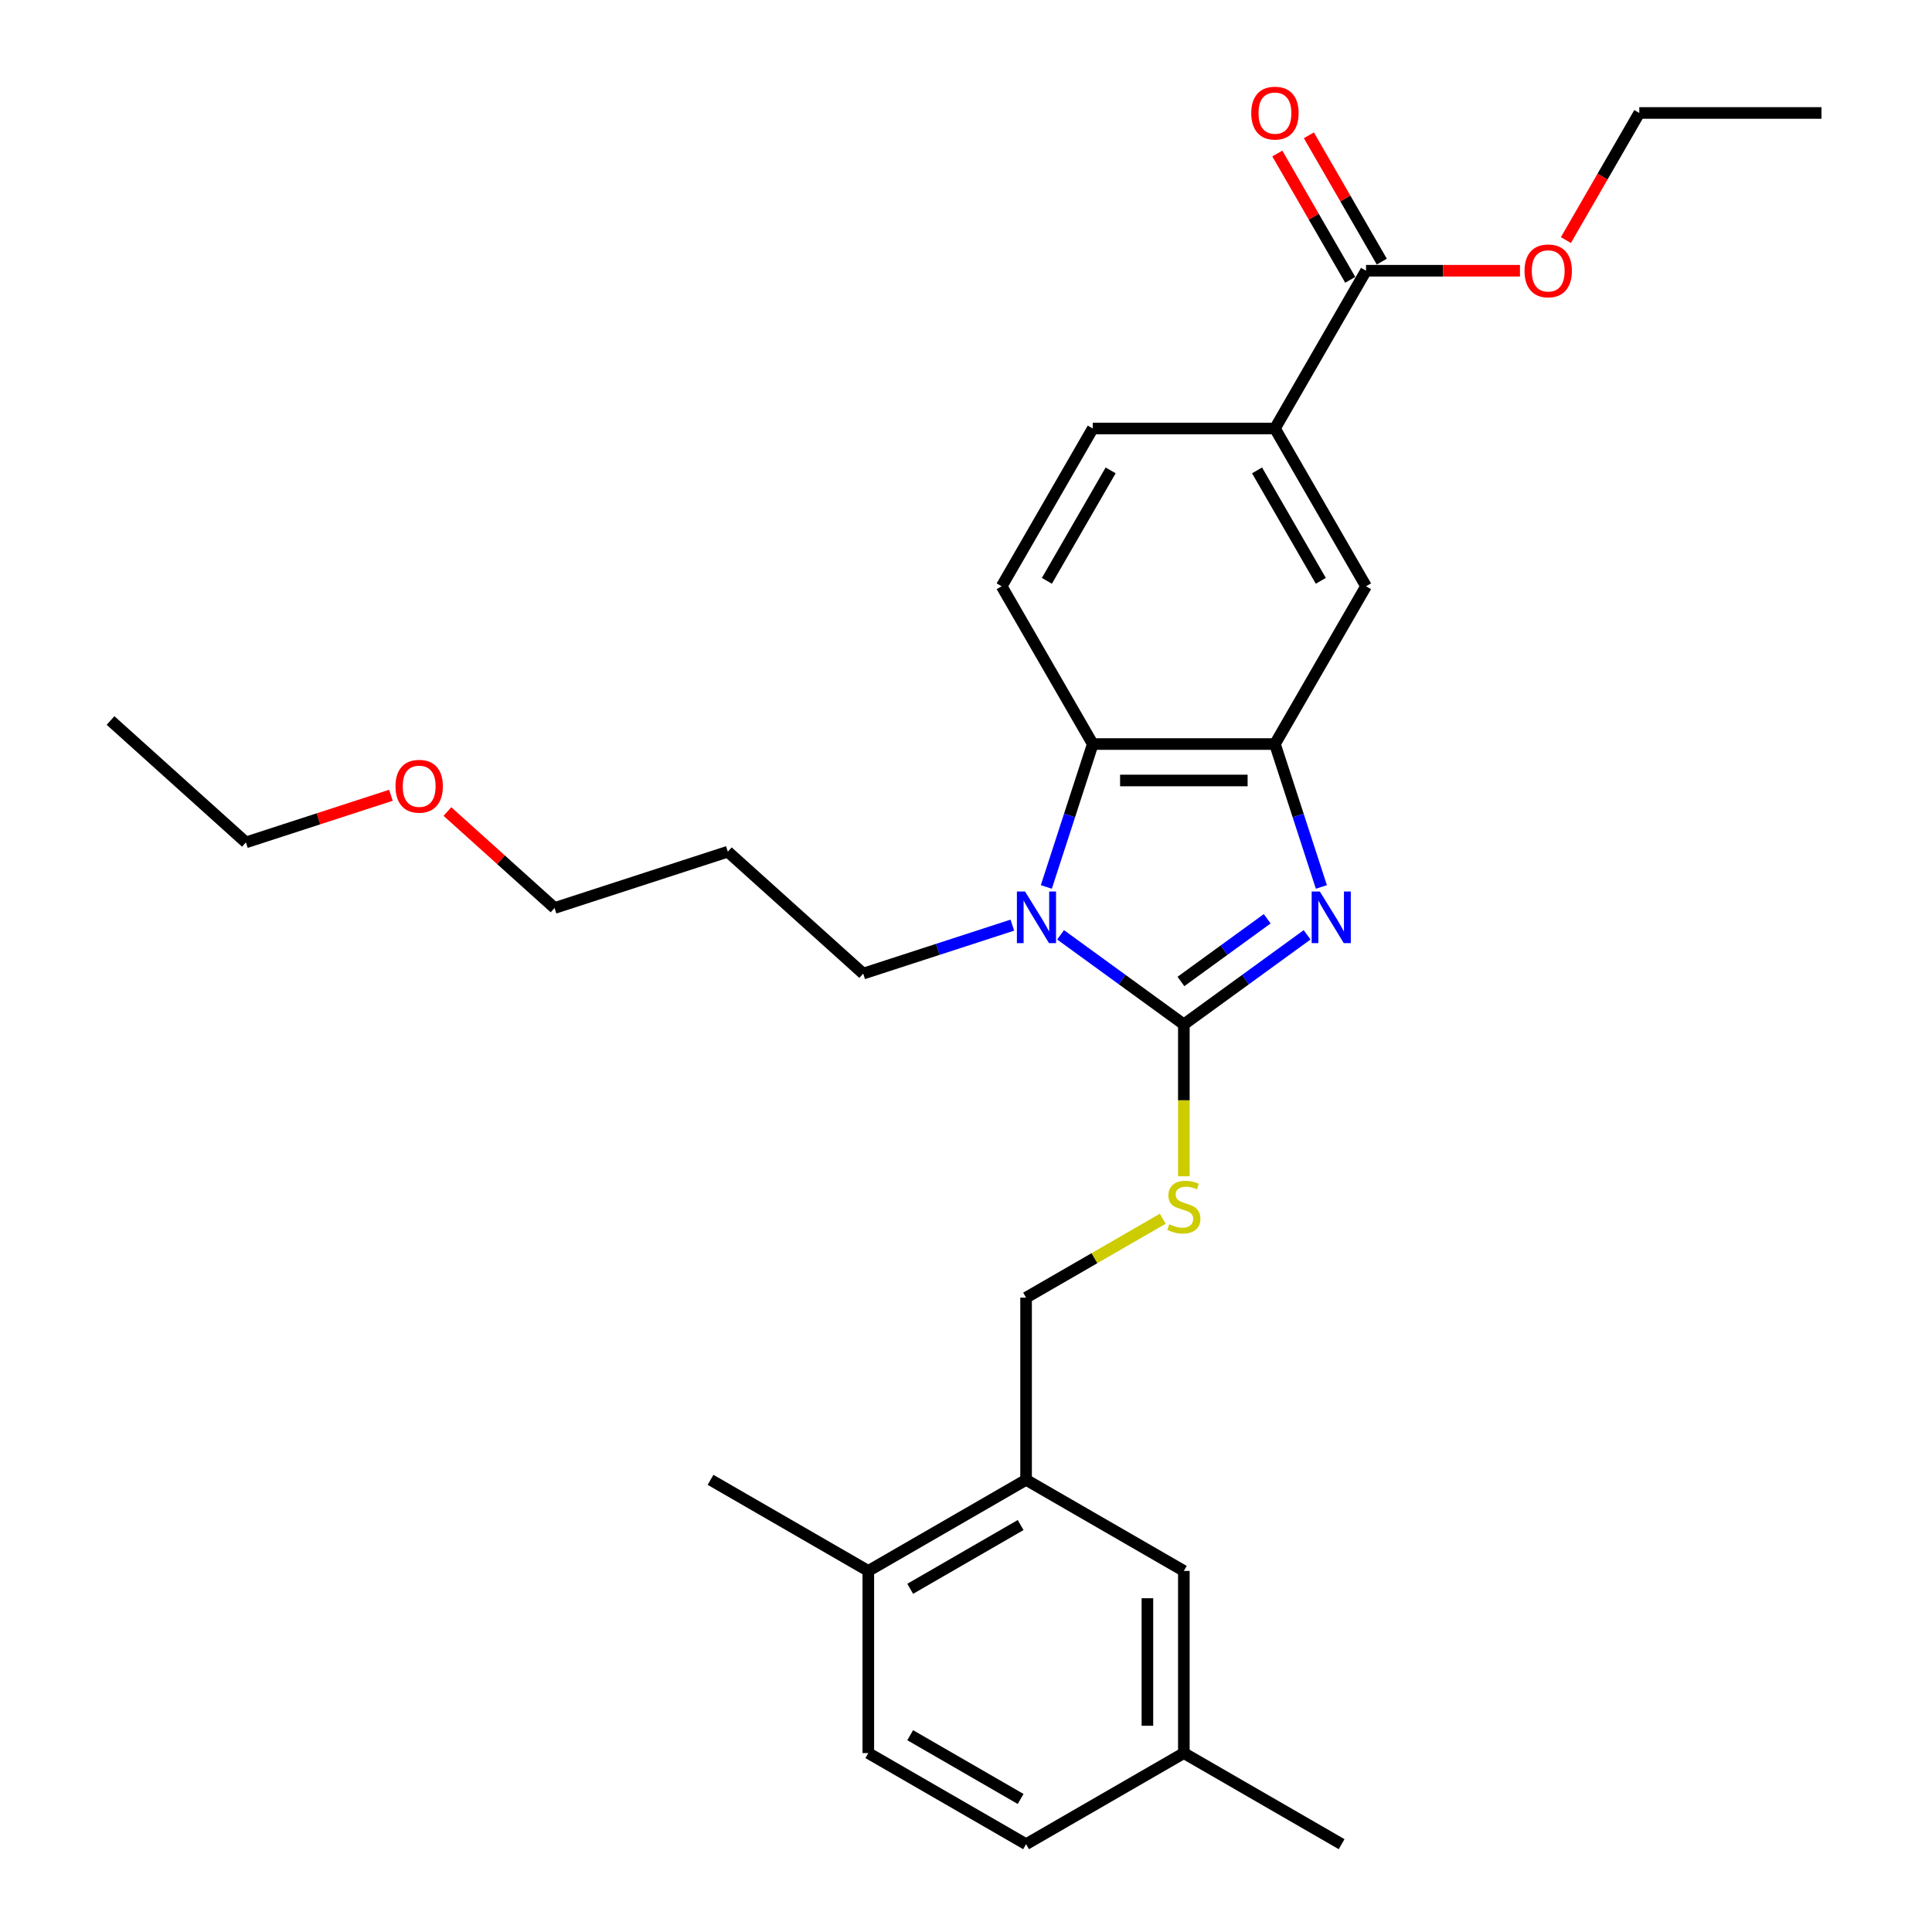<?xml version='1.0' encoding='iso-8859-1'?>
<svg version='1.1' baseProfile='full'
              xmlns='http://www.w3.org/2000/svg'
                      xmlns:rdkit='http://www.rdkit.org/xml'
                      xmlns:xlink='http://www.w3.org/1999/xlink'
                  xml:space='preserve'
width='1000px' height='1000px' viewBox='0 0 1000 1000'>
<!-- END OF HEADER -->
<rect style='opacity:1.0;fill:#FFFFFF;stroke:none' width='1000' height='1000' x='0' y='0'> </rect>
<path class='bond-0' d='M 659.906,385.116 L 565.611,385.116' style='fill:none;fill-rule:evenodd;stroke:#000000;stroke-width:6px;stroke-linecap:butt;stroke-linejoin:miter;stroke-opacity:1' />
<path class='bond-0' d='M 645.761,403.975 L 579.755,403.975' style='fill:none;fill-rule:evenodd;stroke:#000000;stroke-width:6px;stroke-linecap:butt;stroke-linejoin:miter;stroke-opacity:1' />
<path class='bond-1' d='M 659.906,385.116 L 671.923,422.101' style='fill:none;fill-rule:evenodd;stroke:#000000;stroke-width:6px;stroke-linecap:butt;stroke-linejoin:miter;stroke-opacity:1' />
<path class='bond-1' d='M 671.923,422.101 L 683.94,459.086' style='fill:none;fill-rule:evenodd;stroke:#0000FF;stroke-width:6px;stroke-linecap:butt;stroke-linejoin:miter;stroke-opacity:1' />
<path class='bond-2' d='M 659.906,385.116 L 707.053,303.454' style='fill:none;fill-rule:evenodd;stroke:#000000;stroke-width:6px;stroke-linecap:butt;stroke-linejoin:miter;stroke-opacity:1' />
<path class='bond-3' d='M 565.611,385.116 L 553.594,422.101' style='fill:none;fill-rule:evenodd;stroke:#000000;stroke-width:6px;stroke-linecap:butt;stroke-linejoin:miter;stroke-opacity:1' />
<path class='bond-3' d='M 553.594,422.101 L 541.577,459.086' style='fill:none;fill-rule:evenodd;stroke:#0000FF;stroke-width:6px;stroke-linecap:butt;stroke-linejoin:miter;stroke-opacity:1' />
<path class='bond-4' d='M 565.611,385.116 L 518.464,303.454' style='fill:none;fill-rule:evenodd;stroke:#000000;stroke-width:6px;stroke-linecap:butt;stroke-linejoin:miter;stroke-opacity:1' />
<path class='bond-5' d='M 548.957,483.866 L 580.858,507.043' style='fill:none;fill-rule:evenodd;stroke:#0000FF;stroke-width:6px;stroke-linecap:butt;stroke-linejoin:miter;stroke-opacity:1' />
<path class='bond-5' d='M 580.858,507.043 L 612.758,530.22' style='fill:none;fill-rule:evenodd;stroke:#000000;stroke-width:6px;stroke-linecap:butt;stroke-linejoin:miter;stroke-opacity:1' />
<path class='bond-6' d='M 523.988,478.852 L 485.391,491.393' style='fill:none;fill-rule:evenodd;stroke:#0000FF;stroke-width:6px;stroke-linecap:butt;stroke-linejoin:miter;stroke-opacity:1' />
<path class='bond-6' d='M 485.391,491.393 L 446.793,503.934' style='fill:none;fill-rule:evenodd;stroke:#000000;stroke-width:6px;stroke-linecap:butt;stroke-linejoin:miter;stroke-opacity:1' />
<path class='bond-7' d='M 612.758,530.22 L 644.659,507.043' style='fill:none;fill-rule:evenodd;stroke:#000000;stroke-width:6px;stroke-linecap:butt;stroke-linejoin:miter;stroke-opacity:1' />
<path class='bond-7' d='M 644.659,507.043 L 676.56,483.866' style='fill:none;fill-rule:evenodd;stroke:#0000FF;stroke-width:6px;stroke-linecap:butt;stroke-linejoin:miter;stroke-opacity:1' />
<path class='bond-7' d='M 611.244,508.01 L 633.574,491.786' style='fill:none;fill-rule:evenodd;stroke:#000000;stroke-width:6px;stroke-linecap:butt;stroke-linejoin:miter;stroke-opacity:1' />
<path class='bond-7' d='M 633.574,491.786 L 655.904,475.562' style='fill:none;fill-rule:evenodd;stroke:#0000FF;stroke-width:6px;stroke-linecap:butt;stroke-linejoin:miter;stroke-opacity:1' />
<path class='bond-8' d='M 612.758,530.22 L 612.758,569.532' style='fill:none;fill-rule:evenodd;stroke:#000000;stroke-width:6px;stroke-linecap:butt;stroke-linejoin:miter;stroke-opacity:1' />
<path class='bond-8' d='M 612.758,569.532 L 612.758,608.843' style='fill:none;fill-rule:evenodd;stroke:#CCCC00;stroke-width:6px;stroke-linecap:butt;stroke-linejoin:miter;stroke-opacity:1' />
<path class='bond-9' d='M 601.839,630.819 L 566.468,651.24' style='fill:none;fill-rule:evenodd;stroke:#CCCC00;stroke-width:6px;stroke-linecap:butt;stroke-linejoin:miter;stroke-opacity:1' />
<path class='bond-9' d='M 566.468,651.24 L 531.097,671.662' style='fill:none;fill-rule:evenodd;stroke:#000000;stroke-width:6px;stroke-linecap:butt;stroke-linejoin:miter;stroke-opacity:1' />
<path class='bond-10' d='M 531.097,671.662 L 531.097,765.956' style='fill:none;fill-rule:evenodd;stroke:#000000;stroke-width:6px;stroke-linecap:butt;stroke-linejoin:miter;stroke-opacity:1' />
<path class='bond-11' d='M 707.053,303.454 L 659.906,221.793' style='fill:none;fill-rule:evenodd;stroke:#000000;stroke-width:6px;stroke-linecap:butt;stroke-linejoin:miter;stroke-opacity:1' />
<path class='bond-11' d='M 683.648,300.635 L 650.645,243.472' style='fill:none;fill-rule:evenodd;stroke:#000000;stroke-width:6px;stroke-linecap:butt;stroke-linejoin:miter;stroke-opacity:1' />
<path class='bond-12' d='M 659.906,221.793 L 565.611,221.793' style='fill:none;fill-rule:evenodd;stroke:#000000;stroke-width:6px;stroke-linecap:butt;stroke-linejoin:miter;stroke-opacity:1' />
<path class='bond-13' d='M 659.906,221.793 L 707.053,140.132' style='fill:none;fill-rule:evenodd;stroke:#000000;stroke-width:6px;stroke-linecap:butt;stroke-linejoin:miter;stroke-opacity:1' />
<path class='bond-14' d='M 565.611,221.793 L 518.464,303.454' style='fill:none;fill-rule:evenodd;stroke:#000000;stroke-width:6px;stroke-linecap:butt;stroke-linejoin:miter;stroke-opacity:1' />
<path class='bond-14' d='M 574.871,243.472 L 541.868,300.635' style='fill:none;fill-rule:evenodd;stroke:#000000;stroke-width:6px;stroke-linecap:butt;stroke-linejoin:miter;stroke-opacity:1' />
<path class='bond-15' d='M 707.053,140.132 L 746.892,140.132' style='fill:none;fill-rule:evenodd;stroke:#000000;stroke-width:6px;stroke-linecap:butt;stroke-linejoin:miter;stroke-opacity:1' />
<path class='bond-15' d='M 746.892,140.132 L 786.732,140.132' style='fill:none;fill-rule:evenodd;stroke:#FF0000;stroke-width:6px;stroke-linecap:butt;stroke-linejoin:miter;stroke-opacity:1' />
<path class='bond-16' d='M 715.219,135.417 L 696.344,102.724' style='fill:none;fill-rule:evenodd;stroke:#000000;stroke-width:6px;stroke-linecap:butt;stroke-linejoin:miter;stroke-opacity:1' />
<path class='bond-16' d='M 696.344,102.724 L 677.468,70.031' style='fill:none;fill-rule:evenodd;stroke:#FF0000;stroke-width:6px;stroke-linecap:butt;stroke-linejoin:miter;stroke-opacity:1' />
<path class='bond-16' d='M 698.887,144.846 L 680.011,112.153' style='fill:none;fill-rule:evenodd;stroke:#000000;stroke-width:6px;stroke-linecap:butt;stroke-linejoin:miter;stroke-opacity:1' />
<path class='bond-16' d='M 680.011,112.153 L 661.136,79.46' style='fill:none;fill-rule:evenodd;stroke:#FF0000;stroke-width:6px;stroke-linecap:butt;stroke-linejoin:miter;stroke-opacity:1' />
<path class='bond-17' d='M 810.504,124.271 L 829.499,91.371' style='fill:none;fill-rule:evenodd;stroke:#FF0000;stroke-width:6px;stroke-linecap:butt;stroke-linejoin:miter;stroke-opacity:1' />
<path class='bond-17' d='M 829.499,91.371 L 848.495,58.47' style='fill:none;fill-rule:evenodd;stroke:#000000;stroke-width:6px;stroke-linecap:butt;stroke-linejoin:miter;stroke-opacity:1' />
<path class='bond-18' d='M 848.495,58.47 L 942.789,58.47' style='fill:none;fill-rule:evenodd;stroke:#000000;stroke-width:6px;stroke-linecap:butt;stroke-linejoin:miter;stroke-opacity:1' />
<path class='bond-19' d='M 531.097,765.956 L 449.435,813.104' style='fill:none;fill-rule:evenodd;stroke:#000000;stroke-width:6px;stroke-linecap:butt;stroke-linejoin:miter;stroke-opacity:1' />
<path class='bond-19' d='M 528.277,789.361 L 471.114,822.364' style='fill:none;fill-rule:evenodd;stroke:#000000;stroke-width:6px;stroke-linecap:butt;stroke-linejoin:miter;stroke-opacity:1' />
<path class='bond-20' d='M 531.097,765.956 L 612.758,813.104' style='fill:none;fill-rule:evenodd;stroke:#000000;stroke-width:6px;stroke-linecap:butt;stroke-linejoin:miter;stroke-opacity:1' />
<path class='bond-21' d='M 449.435,813.104 L 449.435,907.398' style='fill:none;fill-rule:evenodd;stroke:#000000;stroke-width:6px;stroke-linecap:butt;stroke-linejoin:miter;stroke-opacity:1' />
<path class='bond-22' d='M 449.435,813.104 L 367.774,765.956' style='fill:none;fill-rule:evenodd;stroke:#000000;stroke-width:6px;stroke-linecap:butt;stroke-linejoin:miter;stroke-opacity:1' />
<path class='bond-23' d='M 446.793,503.934 L 376.719,440.839' style='fill:none;fill-rule:evenodd;stroke:#000000;stroke-width:6px;stroke-linecap:butt;stroke-linejoin:miter;stroke-opacity:1' />
<path class='bond-24' d='M 376.719,440.839 L 287.039,469.977' style='fill:none;fill-rule:evenodd;stroke:#000000;stroke-width:6px;stroke-linecap:butt;stroke-linejoin:miter;stroke-opacity:1' />
<path class='bond-25' d='M 287.039,469.977 L 259.31,445.009' style='fill:none;fill-rule:evenodd;stroke:#000000;stroke-width:6px;stroke-linecap:butt;stroke-linejoin:miter;stroke-opacity:1' />
<path class='bond-25' d='M 259.31,445.009 L 231.58,420.042' style='fill:none;fill-rule:evenodd;stroke:#FF0000;stroke-width:6px;stroke-linecap:butt;stroke-linejoin:miter;stroke-opacity:1' />
<path class='bond-26' d='M 202.349,411.631 L 164.817,423.826' style='fill:none;fill-rule:evenodd;stroke:#FF0000;stroke-width:6px;stroke-linecap:butt;stroke-linejoin:miter;stroke-opacity:1' />
<path class='bond-26' d='M 164.817,423.826 L 127.285,436.02' style='fill:none;fill-rule:evenodd;stroke:#000000;stroke-width:6px;stroke-linecap:butt;stroke-linejoin:miter;stroke-opacity:1' />
<path class='bond-27' d='M 127.285,436.02 L 57.211,372.925' style='fill:none;fill-rule:evenodd;stroke:#000000;stroke-width:6px;stroke-linecap:butt;stroke-linejoin:miter;stroke-opacity:1' />
<path class='bond-28' d='M 612.758,813.104 L 612.758,907.398' style='fill:none;fill-rule:evenodd;stroke:#000000;stroke-width:6px;stroke-linecap:butt;stroke-linejoin:miter;stroke-opacity:1' />
<path class='bond-28' d='M 593.899,827.248 L 593.899,893.254' style='fill:none;fill-rule:evenodd;stroke:#000000;stroke-width:6px;stroke-linecap:butt;stroke-linejoin:miter;stroke-opacity:1' />
<path class='bond-29' d='M 449.435,907.398 L 531.097,954.545' style='fill:none;fill-rule:evenodd;stroke:#000000;stroke-width:6px;stroke-linecap:butt;stroke-linejoin:miter;stroke-opacity:1' />
<path class='bond-29' d='M 471.114,898.138 L 528.277,931.141' style='fill:none;fill-rule:evenodd;stroke:#000000;stroke-width:6px;stroke-linecap:butt;stroke-linejoin:miter;stroke-opacity:1' />
<path class='bond-30' d='M 612.758,907.398 L 694.42,954.545' style='fill:none;fill-rule:evenodd;stroke:#000000;stroke-width:6px;stroke-linecap:butt;stroke-linejoin:miter;stroke-opacity:1' />
<path class='bond-31' d='M 612.758,907.398 L 531.097,954.545' style='fill:none;fill-rule:evenodd;stroke:#000000;stroke-width:6px;stroke-linecap:butt;stroke-linejoin:miter;stroke-opacity:1' />
<path  class='atom-2' d='M 530.57 461.443
L 539.32 475.587
Q 540.188 476.983, 541.583 479.51
Q 542.979 482.037, 543.054 482.188
L 543.054 461.443
L 546.6 461.443
L 546.6 488.147
L 542.941 488.147
L 533.549 472.683
Q 532.456 470.873, 531.286 468.798
Q 530.155 466.724, 529.815 466.082
L 529.815 488.147
L 526.345 488.147
L 526.345 461.443
L 530.57 461.443
' fill='#0000FF'/>
<path  class='atom-4' d='M 683.141 461.443
L 691.892 475.587
Q 692.759 476.983, 694.155 479.51
Q 695.551 482.037, 695.626 482.188
L 695.626 461.443
L 699.171 461.443
L 699.171 488.147
L 695.513 488.147
L 686.121 472.683
Q 685.027 470.873, 683.858 468.798
Q 682.726 466.724, 682.387 466.082
L 682.387 488.147
L 678.917 488.147
L 678.917 461.443
L 683.141 461.443
' fill='#0000FF'/>
<path  class='atom-5' d='M 605.215 633.68
Q 605.517 633.793, 606.761 634.321
Q 608.006 634.849, 609.364 635.189
Q 610.759 635.491, 612.117 635.491
Q 614.644 635.491, 616.115 634.284
Q 617.586 633.039, 617.586 630.889
Q 617.586 629.418, 616.832 628.513
Q 616.115 627.608, 614.984 627.117
Q 613.852 626.627, 611.966 626.061
Q 609.59 625.344, 608.157 624.666
Q 606.761 623.987, 605.743 622.553
Q 604.762 621.12, 604.762 618.706
Q 604.762 615.349, 607.025 613.275
Q 609.326 611.2, 613.852 611.2
Q 616.945 611.2, 620.453 612.671
L 619.585 615.576
Q 616.379 614.255, 613.965 614.255
Q 611.363 614.255, 609.93 615.349
Q 608.496 616.405, 608.534 618.254
Q 608.534 619.687, 609.251 620.554
Q 610.005 621.422, 611.061 621.912
Q 612.155 622.402, 613.965 622.968
Q 616.379 623.723, 617.813 624.477
Q 619.246 625.231, 620.264 626.778
Q 621.32 628.286, 621.32 630.889
Q 621.32 634.585, 618.831 636.584
Q 616.379 638.546, 612.268 638.546
Q 609.892 638.546, 608.081 638.018
Q 606.309 637.527, 604.196 636.66
L 605.215 633.68
' fill='#CCCC00'/>
<path  class='atom-12' d='M 789.089 140.207
Q 789.089 133.795, 792.257 130.212
Q 795.426 126.629, 801.347 126.629
Q 807.269 126.629, 810.437 130.212
Q 813.606 133.795, 813.606 140.207
Q 813.606 146.694, 810.4 150.391
Q 807.194 154.049, 801.347 154.049
Q 795.463 154.049, 792.257 150.391
Q 789.089 146.732, 789.089 140.207
M 801.347 151.032
Q 805.421 151.032, 807.609 148.316
Q 809.834 145.563, 809.834 140.207
Q 809.834 134.964, 807.609 132.324
Q 805.421 129.646, 801.347 129.646
Q 797.274 129.646, 795.049 132.286
Q 792.861 134.926, 792.861 140.207
Q 792.861 145.601, 795.049 148.316
Q 797.274 151.032, 801.347 151.032
' fill='#FF0000'/>
<path  class='atom-13' d='M 647.647 58.545
Q 647.647 52.133, 650.816 48.55
Q 653.984 44.967, 659.906 44.967
Q 665.827 44.967, 668.996 48.55
Q 672.164 52.133, 672.164 58.545
Q 672.164 65.033, 668.958 68.729
Q 665.752 72.388, 659.906 72.388
Q 654.022 72.388, 650.816 68.729
Q 647.647 65.071, 647.647 58.545
M 659.906 69.371
Q 663.979 69.371, 666.167 66.655
Q 668.392 63.901, 668.392 58.545
Q 668.392 53.303, 666.167 50.663
Q 663.979 47.984, 659.906 47.984
Q 655.832 47.984, 653.607 50.625
Q 651.419 53.265, 651.419 58.545
Q 651.419 63.939, 653.607 66.655
Q 655.832 69.371, 659.906 69.371
' fill='#FF0000'/>
<path  class='atom-21' d='M 204.706 406.957
Q 204.706 400.545, 207.875 396.962
Q 211.043 393.379, 216.965 393.379
Q 222.886 393.379, 226.055 396.962
Q 229.223 400.545, 229.223 406.957
Q 229.223 413.445, 226.017 417.141
Q 222.811 420.8, 216.965 420.8
Q 211.081 420.8, 207.875 417.141
Q 204.706 413.482, 204.706 406.957
M 216.965 417.782
Q 221.038 417.782, 223.226 415.067
Q 225.451 412.313, 225.451 406.957
Q 225.451 401.714, 223.226 399.074
Q 221.038 396.396, 216.965 396.396
Q 212.891 396.396, 210.666 399.036
Q 208.478 401.677, 208.478 406.957
Q 208.478 412.351, 210.666 415.067
Q 212.891 417.782, 216.965 417.782
' fill='#FF0000'/>
</svg>
